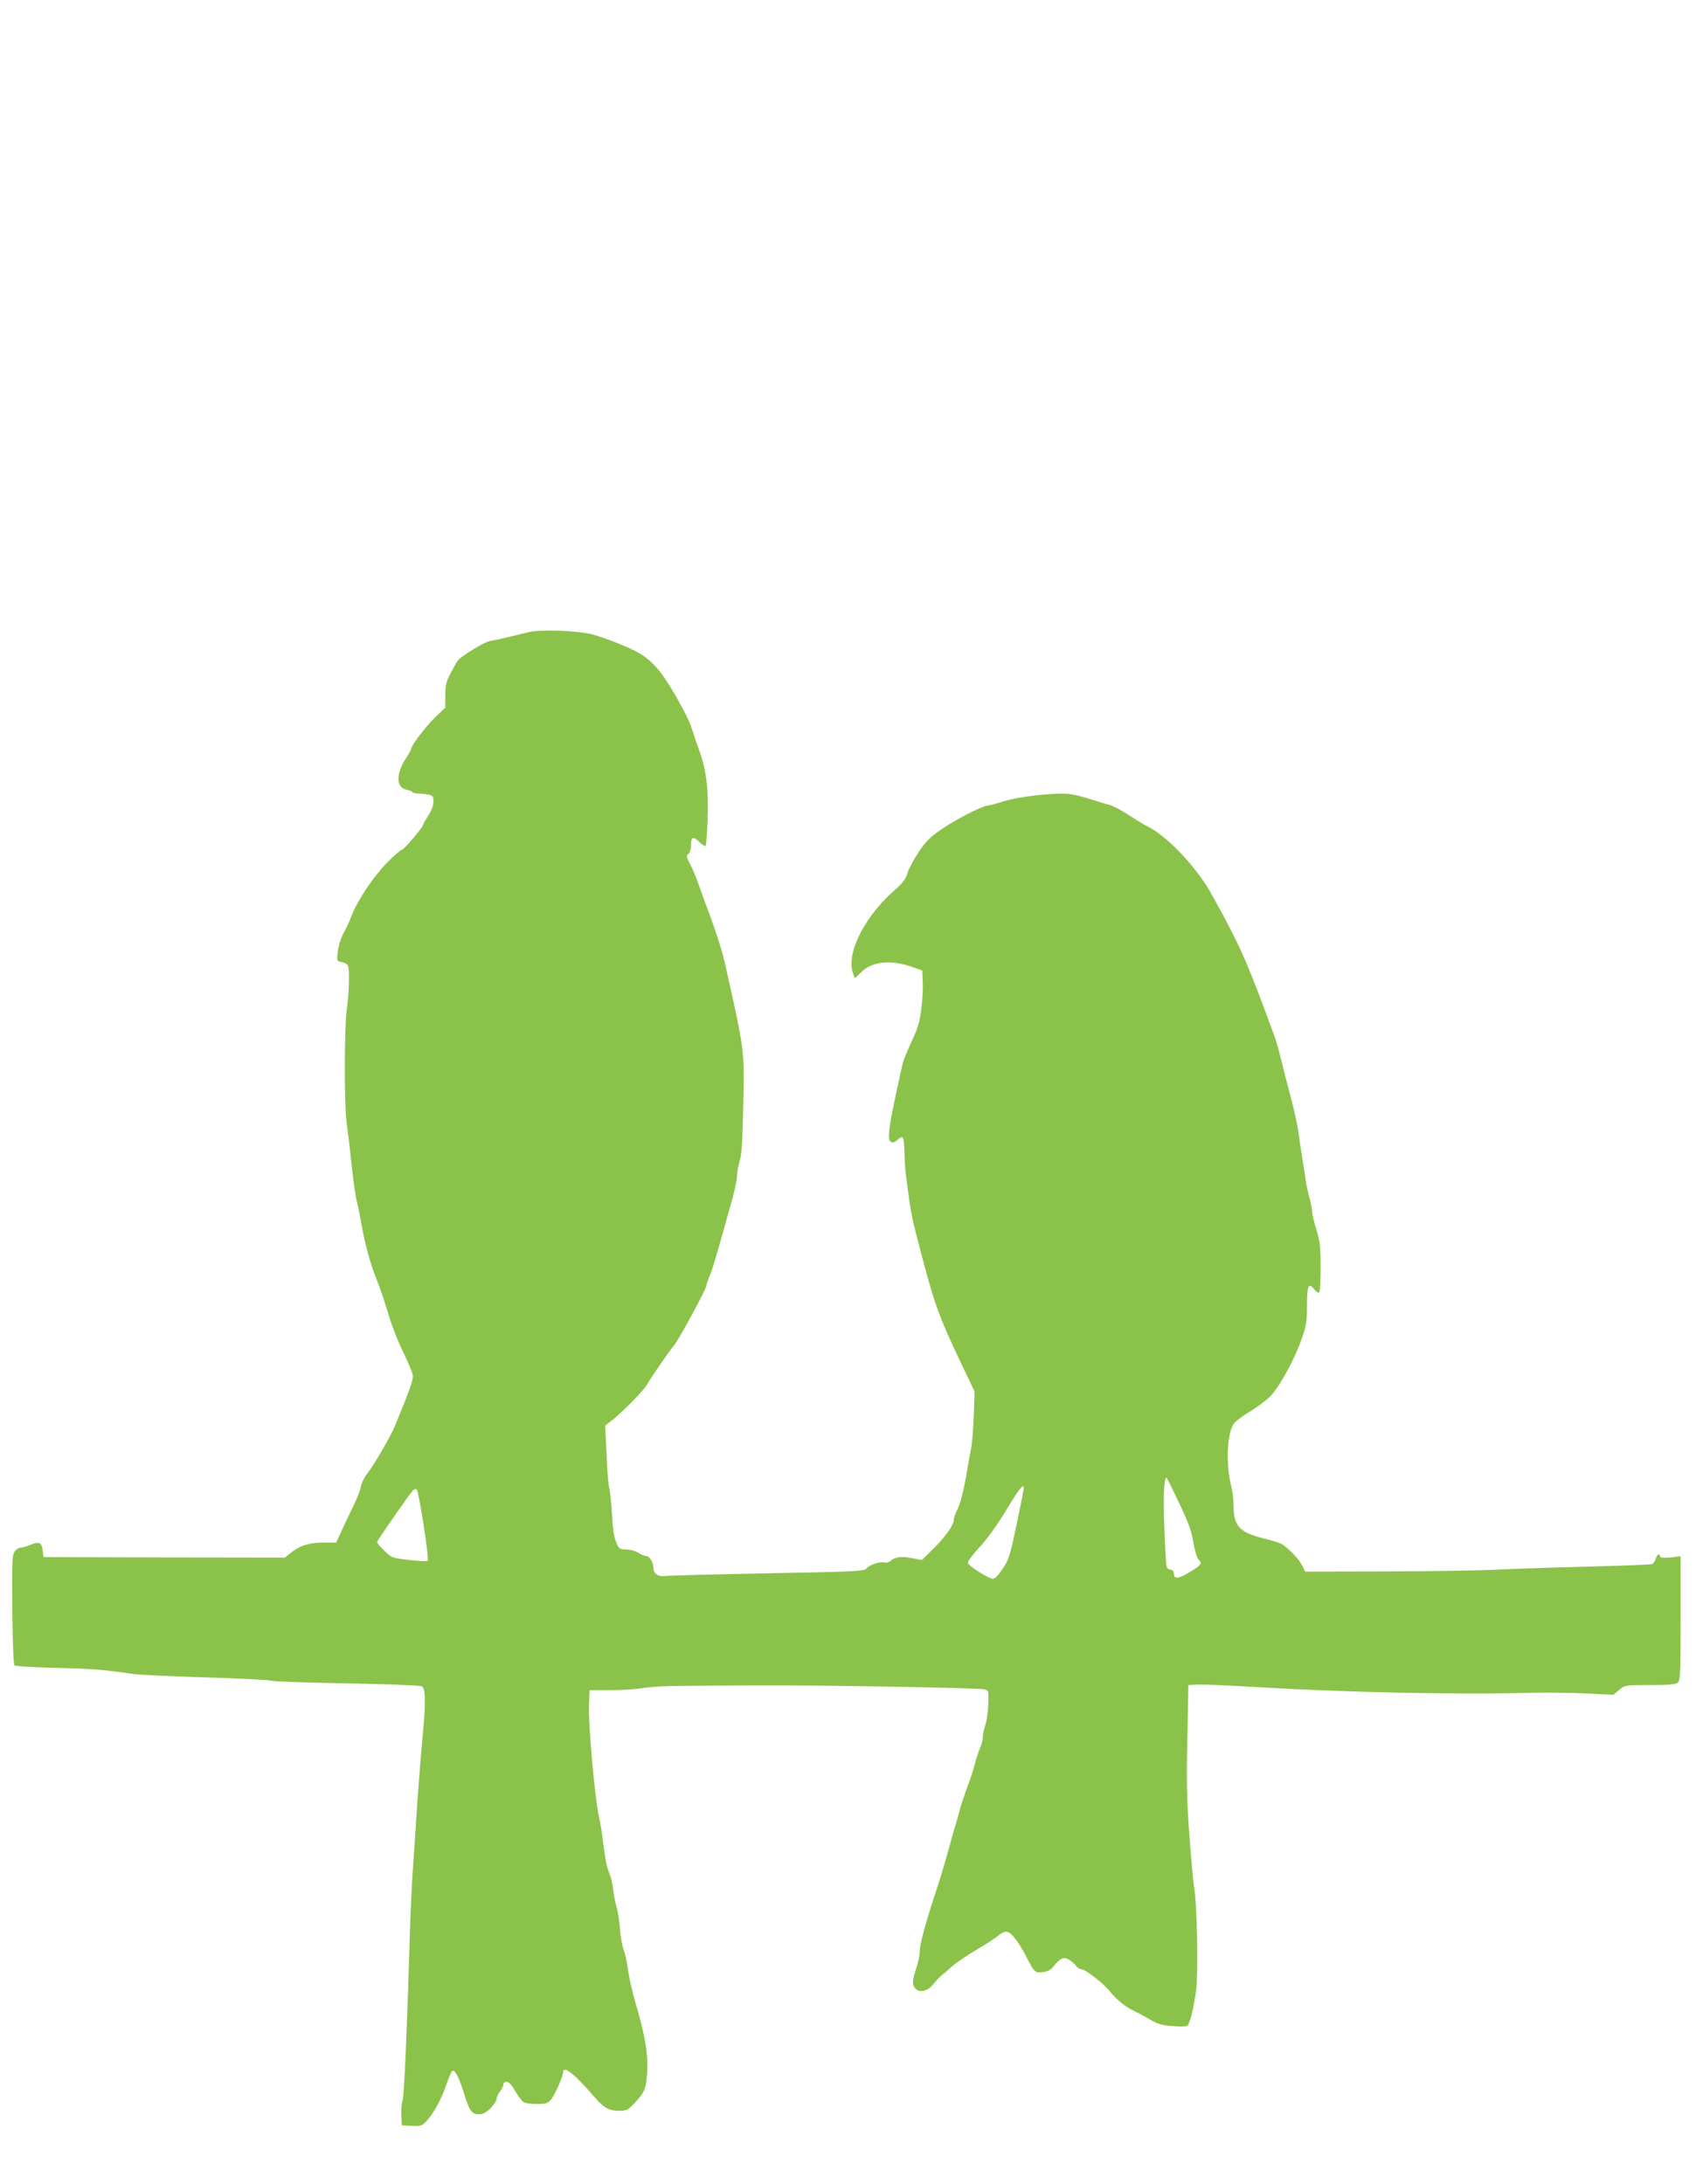 <?xml version="1.0" standalone="no"?>
<!DOCTYPE svg PUBLIC "-//W3C//DTD SVG 20010904//EN"
 "http://www.w3.org/TR/2001/REC-SVG-20010904/DTD/svg10.dtd">
<svg version="1.0" xmlns="http://www.w3.org/2000/svg"
 width="994pt" height="1280pt" viewBox="0 0 994 1280"
 preserveAspectRatio="xMidYMid meet">
<g transform="translate(0,1280) scale(0.1,-0.1)"
fill="#8bc34a" stroke="none">
<path d="M3100 9096 c-113 -28 -196 -47 -230 -53 -33 -6 -163 -85 -187 -114
-6 -8 -25 -41 -42 -74 -26 -50 -31 -71 -31 -130 l0 -71 -61 -59 c-58 -57 -139
-164 -139 -183 0 -5 -13 -28 -29 -53 -61 -92 -61 -173 -1 -186 17 -3 33 -10
36 -14 3 -5 18 -9 33 -9 16 0 43 -3 60 -6 28 -6 31 -10 31 -43 0 -23 -11 -52
-30 -81 -16 -25 -30 -48 -30 -52 0 -15 -113 -148 -125 -148 -7 0 -46 -34 -86
-75 -81 -82 -176 -225 -209 -313 -12 -32 -31 -73 -42 -92 -22 -37 -39 -95 -41
-145 -2 -26 2 -30 26 -33 15 -2 31 -11 36 -20 11 -22 7 -166 -7 -262 -14 -92
-15 -559 -1 -655 12 -89 13 -100 33 -280 9 -82 21 -163 26 -180 5 -16 16 -70
25 -120 20 -122 56 -255 93 -345 17 -41 47 -131 68 -200 20 -69 61 -173 91
-232 29 -59 53 -119 53 -132 0 -29 -26 -101 -107 -296 -25 -60 -126 -233 -159
-273 -17 -21 -34 -54 -38 -75 -3 -20 -23 -73 -45 -117 -21 -44 -53 -110 -70
-148 l-31 -67 -78 0 c-83 0 -139 -19 -193 -64 l-29 -24 -707 1 -708 2 -5 40
c-6 47 -21 53 -75 31 -21 -9 -46 -16 -56 -16 -10 0 -26 -11 -34 -24 -14 -20
-15 -67 -13 -339 2 -194 7 -320 13 -326 6 -6 111 -12 245 -15 218 -6 274 -10
450 -36 36 -5 228 -14 428 -20 200 -6 373 -15 386 -20 12 -4 211 -11 442 -15
230 -4 427 -12 436 -17 21 -10 24 -90 8 -258 -15 -167 -30 -353 -40 -510 -5
-80 -14 -221 -21 -315 -6 -93 -13 -233 -15 -310 -17 -585 -35 -1006 -44 -1032
-6 -17 -10 -57 -8 -89 l3 -59 58 -3 c52 -3 60 0 85 26 43 46 84 120 115 207
15 44 32 84 36 88 14 14 40 -33 68 -123 34 -111 47 -130 89 -130 25 0 42 9 69
35 19 20 35 44 35 54 0 10 9 30 20 44 11 14 20 32 20 41 0 9 8 16 19 16 13 0
30 -18 51 -55 17 -30 40 -60 50 -65 10 -6 45 -10 78 -10 48 0 62 4 79 23 22
24 73 136 73 162 0 45 65 -6 185 -145 53 -62 86 -80 143 -80 43 0 52 4 88 42
63 67 70 85 77 184 6 106 -11 210 -66 399 -20 66 -40 156 -46 200 -5 44 -17
96 -25 116 -8 20 -18 74 -22 120 -3 46 -12 104 -19 129 -8 25 -17 72 -21 105
-3 33 -14 78 -24 101 -15 35 -25 92 -44 244 -3 19 -10 58 -16 85 -23 105 -61
520 -58 640 l3 100 120 0 c66 0 152 6 190 12 39 7 122 12 185 13 535 5 806 4
1264 -4 291 -5 541 -12 555 -16 26 -7 26 -8 23 -89 -2 -45 -10 -100 -18 -123
-8 -22 -14 -53 -14 -68 0 -15 -7 -45 -17 -66 -9 -22 -22 -61 -29 -89 -6 -27
-26 -88 -44 -135 -17 -47 -38 -108 -45 -136 -7 -27 -17 -66 -24 -85 -6 -18
-25 -86 -42 -149 -17 -63 -48 -167 -69 -230 -62 -186 -100 -325 -100 -367 0
-22 -9 -66 -20 -98 -24 -71 -25 -98 -3 -120 24 -25 72 -12 103 27 14 18 34 39
44 48 11 8 40 33 65 56 25 22 91 67 146 99 55 32 111 69 126 82 14 12 35 23
46 23 27 0 69 -53 117 -145 50 -96 52 -98 99 -92 29 4 47 14 64 36 37 47 59
56 91 35 15 -10 33 -26 40 -36 7 -10 20 -18 29 -18 23 0 130 -82 167 -129 35
-44 88 -89 132 -110 27 -13 74 -38 104 -56 44 -26 70 -34 130 -38 41 -4 81 -3
88 1 15 10 36 92 52 206 14 98 6 520 -12 611 -5 28 -17 163 -27 300 -15 203
-18 309 -12 565 l6 315 60 3 c33 1 179 -5 325 -14 532 -32 1194 -46 1635 -34
83 2 222 0 311 -4 l160 -8 34 29 c34 28 34 28 180 28 110 0 151 4 163 14 15
12 17 51 17 377 l0 364 -60 -7 c-42 -4 -60 -2 -60 6 0 21 -20 11 -26 -13 -3
-14 -13 -28 -22 -32 -10 -3 -181 -10 -382 -15 -201 -5 -444 -13 -540 -18 -96
-5 -385 -9 -642 -10 l-468 -1 -19 37 c-17 34 -67 87 -112 121 -9 7 -61 24
-114 37 -139 34 -175 73 -175 187 0 35 -6 88 -14 118 -31 126 -26 298 12 362
9 15 50 48 92 72 41 25 95 65 120 88 55 53 147 219 189 342 27 76 31 104 31
190 0 120 9 143 40 103 12 -15 26 -25 31 -22 5 4 9 70 9 148 0 123 -4 153 -25
222 -14 44 -25 91 -25 105 0 14 -7 50 -15 80 -9 30 -20 84 -25 120 -5 36 -14
94 -20 130 -6 36 -15 97 -20 135 -5 39 -25 131 -45 205 -20 74 -45 173 -56
219 -11 46 -28 107 -38 135 -139 378 -180 477 -267 645 -53 102 -113 211 -133
241 -96 148 -242 295 -342 345 -27 14 -79 46 -116 70 -37 25 -86 51 -108 57
-22 6 -74 22 -115 35 -41 14 -101 28 -133 31 -84 7 -290 -17 -376 -44 -40 -13
-80 -24 -87 -24 -33 0 -188 -79 -284 -145 -60 -42 -86 -68 -127 -130 -29 -44
-58 -99 -65 -123 -10 -34 -28 -58 -81 -104 -175 -156 -280 -370 -237 -484 l11
-27 39 38 c61 60 167 71 286 32 l69 -24 3 -64 c2 -35 -1 -107 -8 -159 -9 -77
-20 -113 -57 -193 -25 -54 -50 -114 -54 -135 -84 -377 -93 -444 -64 -456 9 -3
24 3 36 15 11 11 24 17 29 14 6 -4 10 -41 11 -83 0 -42 4 -106 9 -142 5 -36
14 -103 20 -150 6 -47 22 -125 35 -175 112 -435 128 -481 285 -810 l62 -130
-5 -145 c-3 -80 -10 -165 -16 -190 -5 -25 -16 -85 -24 -135 -19 -112 -39 -191
-61 -232 -9 -18 -16 -40 -16 -51 0 -29 -52 -102 -122 -170 l-65 -64 -58 11
c-62 12 -100 7 -127 -17 -10 -8 -24 -12 -32 -9 -22 9 -89 -12 -106 -33 -14
-18 -47 -20 -585 -30 -313 -6 -584 -13 -601 -16 -35 -6 -64 15 -64 46 0 31
-22 70 -39 70 -9 0 -31 9 -49 20 -18 11 -50 20 -73 20 -37 0 -41 3 -58 43 -12
28 -20 80 -24 162 -4 66 -11 134 -16 152 -5 18 -13 108 -16 201 l-8 168 33 25
c61 46 197 184 214 218 19 35 127 192 156 226 26 29 190 332 190 350 0 8 9 34
19 57 17 38 50 152 135 459 14 52 26 111 26 130 0 20 7 58 15 85 12 37 17 115
21 319 7 337 10 317 -106 835 -20 87 -53 191 -117 360 -13 36 -33 91 -44 122
-11 32 -31 79 -45 105 -22 42 -23 49 -9 59 9 7 15 27 15 53 0 48 12 52 52 14
15 -14 31 -24 34 -20 3 3 8 71 11 151 7 176 -7 295 -49 409 -16 45 -38 110
-49 143 -18 56 -116 231 -172 306 -37 50 -82 92 -128 119 -57 34 -209 94 -284
113 -88 21 -297 28 -365 12z m3810 -5103 c56 -117 73 -165 84 -231 8 -48 20
-90 31 -102 22 -24 17 -31 -56 -75 -62 -38 -89 -40 -89 -6 0 13 -8 21 -22 23
-22 3 -23 8 -29 133 -13 264 -10 405 8 405 2 0 35 -66 73 -147z m-910 85 c0
-7 -19 -103 -42 -213 -39 -184 -45 -204 -83 -260 -28 -42 -46 -59 -58 -57 -30
5 -142 77 -145 93 -1 8 30 51 71 94 46 51 104 131 156 218 76 126 101 157 101
125z m-3517 -217 c17 -110 28 -203 24 -207 -4 -4 -53 -2 -109 4 -101 12 -103
13 -145 54 -24 23 -43 46 -43 51 0 8 178 265 208 300 10 11 19 14 25 8 5 -5
23 -99 40 -210z"/>
</g>
</svg>

